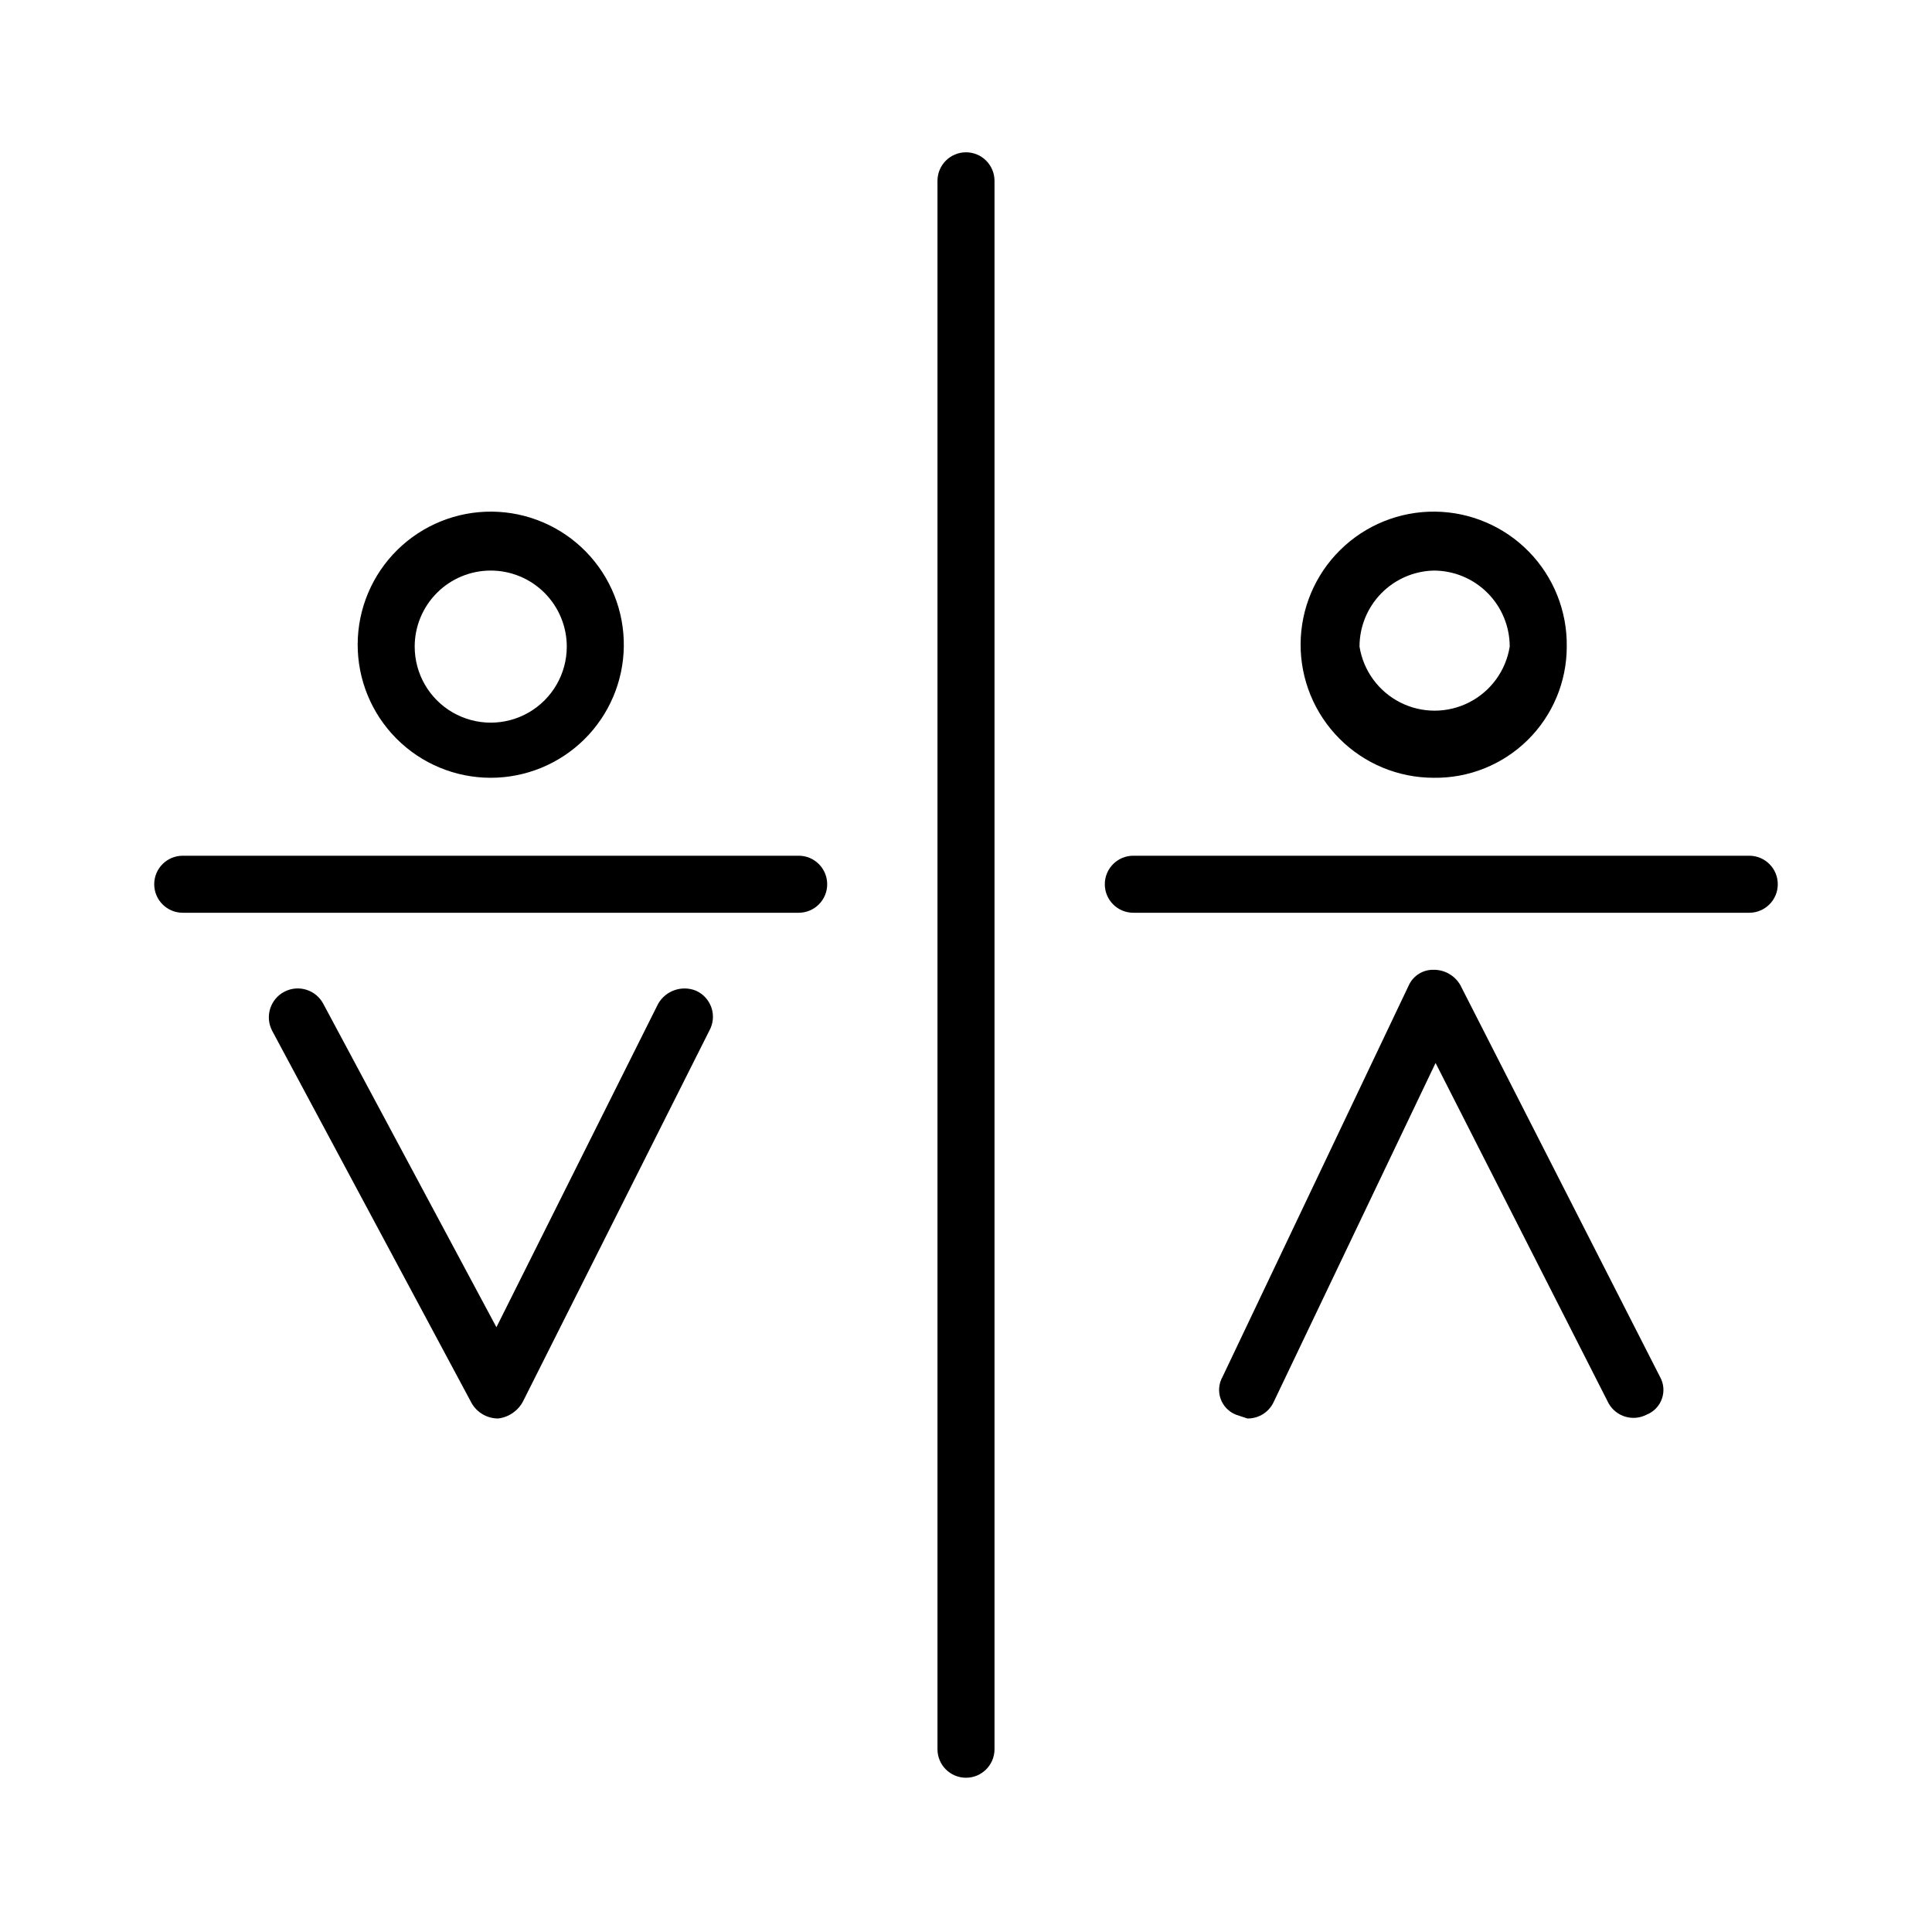 <?xml version="1.0" encoding="UTF-8"?>
<!-- Uploaded to: ICON Repo, www.svgrepo.com, Generator: ICON Repo Mixer Tools -->
<svg fill="#000000" width="800px" height="800px" version="1.1" viewBox="144 144 512 512" xmlns="http://www.w3.org/2000/svg">
 <g>
  <path d="m400 615.12c-4.176 0-7.559-3.383-7.559-7.559v-415.64c0-4.176 3.383-7.559 7.559-7.559 4.172 0 7.555 3.383 7.555 7.559v415.64c0 4.176-3.383 7.559-7.555 7.559z"/>
  <path d="m523.94 350.12c-9.383 0-18.379-3.738-24.996-10.391-6.617-6.652-10.312-15.664-10.27-25.047 0.047-9.383 3.828-18.359 10.512-24.945 6.68-6.586 15.711-10.238 25.094-10.148 9.379 0.09 18.34 3.914 24.895 10.625 6.555 6.715 10.164 15.762 10.031 25.145 0 9.309-3.731 18.227-10.359 24.762-6.629 6.531-15.602 10.137-24.906 10zm0-54.914c-5.258 0.129-10.258 2.312-13.926 6.078-3.672 3.766-5.727 8.816-5.727 14.074 1.02 6.363 5.016 11.859 10.762 14.781 5.742 2.926 12.539 2.926 18.281 0 5.746-2.922 9.742-8.418 10.762-14.781 0-5.344-2.125-10.473-5.906-14.25-3.777-3.781-8.902-5.902-14.246-5.902z"/>
  <path d="m607.57 385.89h-163.23c-4.172 0-7.555-3.383-7.555-7.555 0-4.176 3.383-7.559 7.555-7.559h163.23c4.176 0 7.559 3.383 7.559 7.559 0 4.172-3.383 7.555-7.559 7.555z"/>
  <path d="m474.56 519.91-3.023-1.008c-1.906-0.754-3.391-2.297-4.07-4.231-0.676-1.938-0.477-4.07 0.543-5.848l49.375-103.79c1.195-2.519 3.762-4.098 6.551-4.027 2.902-0.027 5.598 1.512 7.051 4.027l52.902 103.79c1.02 1.777 1.219 3.91 0.539 5.848-0.676 1.934-2.16 3.477-4.066 4.231-3.625 1.879-8.086 0.539-10.078-3.023l-45.844-90.184-42.824 89.68c-1.223 2.797-4.004 4.586-7.055 4.535z"/>
  <path d="m274.05 350.12c-9.383 0-18.379-3.738-24.996-10.391-6.617-6.652-10.312-15.664-10.266-25.047 0.043-9.383 3.824-18.359 10.508-24.945 6.68-6.586 15.711-10.238 25.094-10.148 9.383 0.09 18.34 3.914 24.895 10.625 6.555 6.715 10.164 15.762 10.031 25.145-0.133 9.266-3.906 18.105-10.504 24.613-6.602 6.504-15.496 10.148-24.762 10.148zm0-54.914c-5.344 0-10.473 2.121-14.25 5.902-3.781 3.777-5.902 8.906-5.902 14.25 0 7.199 3.84 13.852 10.074 17.453 6.238 3.598 13.918 3.598 20.152 0 6.238-3.602 10.078-10.254 10.078-17.453 0-5.344-2.125-10.473-5.902-14.25-3.781-3.781-8.906-5.902-14.25-5.902z"/>
  <path d="m276.06 519.91c-2.906 0.023-5.602-1.516-7.055-4.031l-52.898-98.746c-1.949-3.758-0.484-8.383 3.273-10.328 3.758-1.949 8.379-0.48 10.328 3.273l45.848 85.648 42.824-85.648c1.984-3.551 6.309-5.062 10.074-3.527 1.938 0.863 3.422 2.504 4.094 4.516s0.465 4.211-0.566 6.066l-49.375 98.242c-1.305 2.496-3.754 4.191-6.547 4.535z"/>
  <path d="m355.66 385.89h-163.23c-4.176 0-7.559-3.383-7.559-7.555 0-4.176 3.383-7.559 7.559-7.559h163.23c4.172 0 7.555 3.383 7.555 7.559 0 4.172-3.383 7.555-7.555 7.555z"/>
 </g>
</svg>